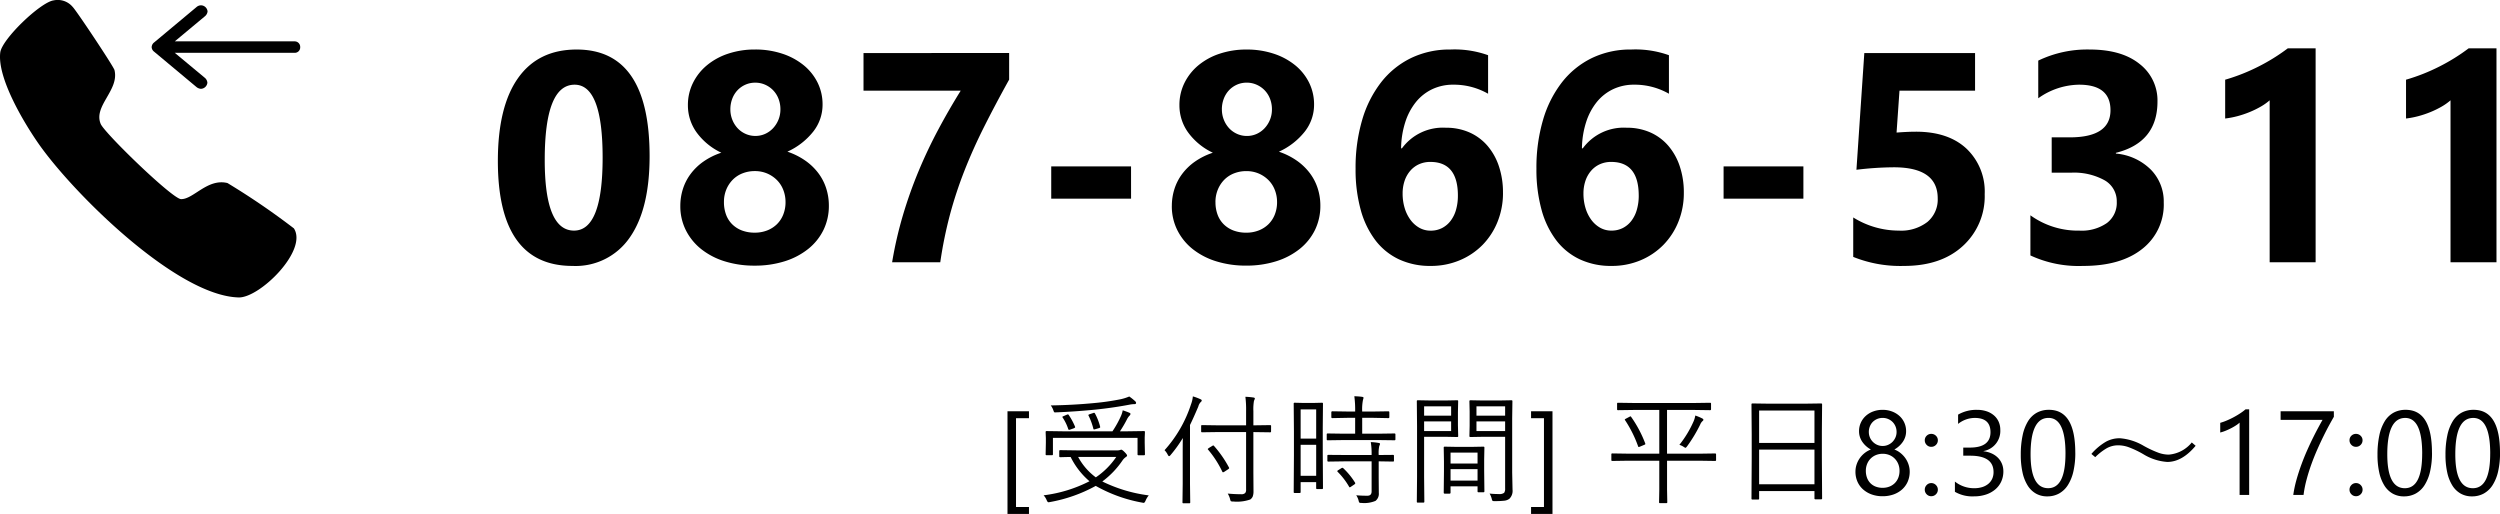 <?xml version="1.0" encoding="UTF-8"?> <svg xmlns="http://www.w3.org/2000/svg" width="418.283" height="85.991" viewBox="0 0 418.283 85.991"><g id="グループ_20" data-name="グループ 20" transform="translate(-4425.886 -9685.769)"><path id="パス_86" data-name="パス 86" d="M14.185.61q-12.5,0-12.5-17.554,0-9.106,3.381-13.879t9.8-4.773q12.207,0,12.207,17.847,0,8.887-3.333,13.623A10.978,10.978,0,0,1,14.185.61Zm.342-30.322q-5,0-5,12.573Q9.521-5.3,14.429-5.3q4.785,0,4.785-12.207T14.526-29.712ZM32.213-9.424a9.321,9.321,0,0,1,.427-2.82,8.545,8.545,0,0,1,1.282-2.515,9.434,9.434,0,0,1,2.136-2.075,11.474,11.474,0,0,1,3.015-1.5,10.813,10.813,0,0,1-4.126-3.381,7.727,7.727,0,0,1-1.465-4.578A8.279,8.279,0,0,1,34.325-30a9,9,0,0,1,2.332-2.954A10.906,10.906,0,0,1,40.208-34.9a14.016,14.016,0,0,1,4.5-.7,14.289,14.289,0,0,1,4.565.7,11.164,11.164,0,0,1,3.577,1.929,8.748,8.748,0,0,1,2.332,2.917,8.171,8.171,0,0,1,.83,3.662,7.267,7.267,0,0,1-1.562,4.529,11.632,11.632,0,0,1-4.321,3.357,11.779,11.779,0,0,1,3,1.5,9.664,9.664,0,0,1,2.173,2.087,8.551,8.551,0,0,1,1.318,2.551A9.393,9.393,0,0,1,57.066-9.5a9.167,9.167,0,0,1-.9,4.089,9.308,9.308,0,0,1-2.551,3.174A12.04,12.04,0,0,1,49.681-.171,16.437,16.437,0,0,1,44.64.562a16.522,16.522,0,0,1-4.993-.72A12,12,0,0,1,35.716-2.2a9.455,9.455,0,0,1-2.576-3.162A8.912,8.912,0,0,1,32.213-9.424Zm7.3-.659a5.948,5.948,0,0,0,.366,2.148,4.394,4.394,0,0,0,1.05,1.611A4.689,4.689,0,0,0,42.552-5.31a5.956,5.956,0,0,0,2.112.354,5.636,5.636,0,0,0,2.063-.366,4.841,4.841,0,0,0,1.624-1.025,4.664,4.664,0,0,0,1.074-1.611,5.548,5.548,0,0,0,.391-2.124,5.529,5.529,0,0,0-.366-2,4.759,4.759,0,0,0-1.05-1.648,5.186,5.186,0,0,0-1.624-1.111,5.175,5.175,0,0,0-2.112-.415,5.5,5.5,0,0,0-2.051.378,4.69,4.69,0,0,0-1.636,1.074A5.067,5.067,0,0,0,39.9-12.158,5.415,5.415,0,0,0,39.513-10.083Zm1.074-15.5a4.626,4.626,0,0,0,.33,1.746,4.5,4.5,0,0,0,.891,1.416,4.073,4.073,0,0,0,1.331.94,3.953,3.953,0,0,0,1.624.342,3.928,3.928,0,0,0,1.636-.342,4.16,4.16,0,0,0,1.331-.952,4.576,4.576,0,0,0,.9-1.416,4.533,4.533,0,0,0,.33-1.733,4.85,4.85,0,0,0-.317-1.77,4.231,4.231,0,0,0-.891-1.416,4.212,4.212,0,0,0-1.343-.94,4.012,4.012,0,0,0-1.648-.342,4.009,4.009,0,0,0-1.7.354,4.09,4.09,0,0,0-1.318.952,4.279,4.279,0,0,0-.854,1.416A4.953,4.953,0,0,0,40.587-25.586Zm46.642-4.98q-2.344,4.224-4.2,7.922t-3.271,7.3A68.843,68.843,0,0,0,77.341-8.02,70.745,70.745,0,0,0,75.705,0H67.648a65.92,65.92,0,0,1,1.807-7.861,73.724,73.724,0,0,1,2.6-7.336q1.477-3.552,3.271-6.921t3.8-6.592H62.863v-6.3H87.229Zm20.4,19.922H94.271v-5.4h13.354Zm6.822,1.221a9.321,9.321,0,0,1,.427-2.82,8.545,8.545,0,0,1,1.282-2.515,9.434,9.434,0,0,1,2.136-2.075,11.474,11.474,0,0,1,3.015-1.5,10.813,10.813,0,0,1-4.126-3.381,7.727,7.727,0,0,1-1.465-4.578A8.279,8.279,0,0,1,116.559-30a9,9,0,0,1,2.332-2.954,10.906,10.906,0,0,1,3.552-1.941,14.016,14.016,0,0,1,4.5-.7,14.289,14.289,0,0,1,4.565.7,11.164,11.164,0,0,1,3.577,1.929,8.748,8.748,0,0,1,2.332,2.917,8.171,8.171,0,0,1,.83,3.662,7.267,7.267,0,0,1-1.562,4.529,11.632,11.632,0,0,1-4.321,3.357,11.779,11.779,0,0,1,3,1.5,9.664,9.664,0,0,1,2.173,2.087,8.551,8.551,0,0,1,1.318,2.551A9.393,9.393,0,0,1,139.3-9.5a9.167,9.167,0,0,1-.9,4.089,9.308,9.308,0,0,1-2.551,3.174,12.04,12.04,0,0,1-3.931,2.063,16.437,16.437,0,0,1-5.042.732,16.522,16.522,0,0,1-4.993-.72A12,12,0,0,1,117.951-2.2a9.455,9.455,0,0,1-2.576-3.162A8.912,8.912,0,0,1,114.447-9.424Zm7.3-.659a5.948,5.948,0,0,0,.366,2.148,4.394,4.394,0,0,0,1.05,1.611,4.689,4.689,0,0,0,1.624,1.013,5.956,5.956,0,0,0,2.112.354,5.636,5.636,0,0,0,2.063-.366,4.841,4.841,0,0,0,1.624-1.025,4.664,4.664,0,0,0,1.074-1.611,5.548,5.548,0,0,0,.391-2.124,5.528,5.528,0,0,0-.366-2,4.759,4.759,0,0,0-1.05-1.648,5.186,5.186,0,0,0-1.624-1.111,5.175,5.175,0,0,0-2.112-.415,5.5,5.5,0,0,0-2.051.378,4.69,4.69,0,0,0-1.636,1.074,5.067,5.067,0,0,0-1.074,1.648A5.415,5.415,0,0,0,121.747-10.083Zm1.074-15.5a4.626,4.626,0,0,0,.33,1.746,4.5,4.5,0,0,0,.891,1.416,4.073,4.073,0,0,0,1.331.94,3.953,3.953,0,0,0,1.624.342,3.928,3.928,0,0,0,1.636-.342,4.16,4.16,0,0,0,1.331-.952,4.576,4.576,0,0,0,.9-1.416,4.533,4.533,0,0,0,.33-1.733,4.85,4.85,0,0,0-.317-1.77,4.231,4.231,0,0,0-.891-1.416,4.212,4.212,0,0,0-1.343-.94A4.012,4.012,0,0,0,127-30.054a4.009,4.009,0,0,0-1.7.354,4.09,4.09,0,0,0-1.318.952,4.279,4.279,0,0,0-.854,1.416A4.952,4.952,0,0,0,122.821-25.586Zm47.032,13.94a12.833,12.833,0,0,1-.9,4.834,11.8,11.8,0,0,1-2.515,3.894A11.635,11.635,0,0,1,162.6-.33a12.342,12.342,0,0,1-4.858.94,12.255,12.255,0,0,1-5.286-1.1,10.669,10.669,0,0,1-3.943-3.186,14.9,14.9,0,0,1-2.466-5.115,25.277,25.277,0,0,1-.854-6.86,28.246,28.246,0,0,1,1.111-8.191,18.806,18.806,0,0,1,3.174-6.287,14.256,14.256,0,0,1,4.993-4.041,14.846,14.846,0,0,1,6.592-1.428,16.626,16.626,0,0,1,6.3.952V-28.2a11.551,11.551,0,0,0-5.811-1.514,8.119,8.119,0,0,0-3.54.757,7.825,7.825,0,0,0-2.722,2.148,10.388,10.388,0,0,0-1.782,3.357,14.94,14.94,0,0,0-.7,4.382h.146a8.491,8.491,0,0,1,7.349-3.442,9.575,9.575,0,0,1,3.931.781,8.527,8.527,0,0,1,3,2.209,10.136,10.136,0,0,1,1.929,3.43A13.685,13.685,0,0,1,169.854-11.646Zm-7.544.488q0-5.64-4.614-5.64a4.527,4.527,0,0,0-1.9.391,4.237,4.237,0,0,0-1.465,1.1,5.012,5.012,0,0,0-.94,1.672,6.573,6.573,0,0,0-.33,2.136,8.263,8.263,0,0,0,.342,2.417,6.419,6.419,0,0,0,.964,1.965,4.776,4.776,0,0,0,1.477,1.331,3.77,3.77,0,0,0,1.9.488,4.123,4.123,0,0,0,1.892-.427,4.237,4.237,0,0,0,1.44-1.2,5.5,5.5,0,0,0,.916-1.855A8.463,8.463,0,0,0,162.31-11.157Zm37.8-.488a12.833,12.833,0,0,1-.9,4.834A11.8,11.8,0,0,1,196.7-2.917,11.635,11.635,0,0,1,192.862-.33,12.342,12.342,0,0,1,188,.61a12.255,12.255,0,0,1-5.286-1.1,10.669,10.669,0,0,1-3.943-3.186,14.9,14.9,0,0,1-2.466-5.115,25.277,25.277,0,0,1-.854-6.86,28.246,28.246,0,0,1,1.111-8.191,18.806,18.806,0,0,1,3.174-6.287,14.256,14.256,0,0,1,4.993-4.041,14.846,14.846,0,0,1,6.592-1.428,16.626,16.626,0,0,1,6.3.952V-28.2a11.551,11.551,0,0,0-5.811-1.514,8.119,8.119,0,0,0-3.54.757,7.825,7.825,0,0,0-2.722,2.148,10.388,10.388,0,0,0-1.782,3.357,14.94,14.94,0,0,0-.7,4.382h.146a8.491,8.491,0,0,1,7.349-3.442,9.575,9.575,0,0,1,3.931.781,8.527,8.527,0,0,1,3,2.209,10.136,10.136,0,0,1,1.929,3.43A13.685,13.685,0,0,1,200.113-11.646Zm-7.544.488q0-5.64-4.614-5.64a4.527,4.527,0,0,0-1.9.391,4.237,4.237,0,0,0-1.465,1.1,5.012,5.012,0,0,0-.94,1.672,6.573,6.573,0,0,0-.33,2.136,8.263,8.263,0,0,0,.342,2.417,6.419,6.419,0,0,0,.964,1.965A4.776,4.776,0,0,0,186.1-5.786,3.77,3.77,0,0,0,188-5.3a4.123,4.123,0,0,0,1.892-.427,4.237,4.237,0,0,0,1.44-1.2,5.5,5.5,0,0,0,.916-1.855A8.463,8.463,0,0,0,192.569-11.157Zm27.55.513H206.765v-5.4h13.354ZM228.455-.9V-7.5A14.391,14.391,0,0,0,236.1-5.3,7.178,7.178,0,0,0,240.87-6.75a4.89,4.89,0,0,0,1.721-3.943q0-5.2-7.349-5.2a54.416,54.416,0,0,0-6.25.415l1.318-19.531h18.53v6.3H236.194l-.488,7.007q1.88-.146,3.247-.146,5.4,0,8.447,2.832a9.889,9.889,0,0,1,3.052,7.617,11.243,11.243,0,0,1-3.638,8.655Q243.177.61,236.951.61A21.106,21.106,0,0,1,228.455-.9ZM258.1-1.147V-7.861a13.551,13.551,0,0,0,8.2,2.563,7.385,7.385,0,0,0,4.6-1.27,4.215,4.215,0,0,0,1.648-3.54,4.024,4.024,0,0,0-2.039-3.613,10.561,10.561,0,0,0-5.6-1.27h-3.247V-20.9h3q6.836,0,6.836-4.541,0-4.272-5.249-4.272a11.967,11.967,0,0,0-6.836,2.271v-6.3a18.88,18.88,0,0,1,8.594-1.855q5.371,0,8.362,2.417a7.692,7.692,0,0,1,2.991,6.274q0,6.86-6.958,8.594v.122a9.459,9.459,0,0,1,5.859,2.7,7.607,7.607,0,0,1,2.148,5.481,9.393,9.393,0,0,1-3.589,7.764Q273.241.61,266.918.61A19.157,19.157,0,0,1,258.1-1.147ZM305.82-35.791V0h-7.69V-27.1a9.21,9.21,0,0,1-1.5,1.062,15.5,15.5,0,0,1-1.843.9,16.459,16.459,0,0,1-2.026.684,14.8,14.8,0,0,1-2.075.4v-6.494a32.08,32.08,0,0,0,5.664-2.246,32.234,32.234,0,0,0,4.81-3Zm30.26,0V0h-7.69V-27.1a9.21,9.21,0,0,1-1.5,1.062,15.5,15.5,0,0,1-1.843.9,16.459,16.459,0,0,1-2.026.684,14.8,14.8,0,0,1-2.075.4v-6.494a32.08,32.08,0,0,0,5.664-2.246,32.234,32.234,0,0,0,4.81-3Z" transform="translate(4507.5 9729.652)"></path><path id="パス_87" data-name="パス 87" d="M5.547,3.184H1.953V-14H5.547v1.162H3.379V2.021H5.547ZM25.59.078a3.411,3.411,0,0,0-.537.889q-.166.361-.3.361a1.715,1.715,0,0,1-.254-.039,24.569,24.569,0,0,1-7.783-2.8,24.943,24.943,0,0,1-7.637,2.7,1.847,1.847,0,0,1-.273.039q-.146,0-.293-.342a2.658,2.658,0,0,0-.518-.82,22.984,22.984,0,0,0,7.676-2.354,12.8,12.8,0,0,1-3.154-4.062q-.693.01-1.318.029l-.42.01q-.166,0-.166-.156v-.869q0-.156.166-.156l2.734.039H20.3a1.565,1.565,0,0,0,.479-.059l.117-.039a.32.32,0,0,1,.078-.02q.186,0,.605.439.381.381.381.547,0,.117-.186.234a2.262,2.262,0,0,0-.537.518,14.6,14.6,0,0,1-3.418,3.584A24.661,24.661,0,0,0,25.59.078ZM20.151-6.357H13.774a10.224,10.224,0,0,0,2.959,3.418A12.739,12.739,0,0,0,20.151-6.357Zm4.8-.439a.138.138,0,0,1-.156.156h-.928a.138.138,0,0,1-.156-.156V-9.541H9.555V-6.8a.138.138,0,0,1-.156.156H8.491A.138.138,0,0,1,8.334-6.8L8.373-8.74V-9.5l-.039-1.016q0-.166.156-.166l2.744.039h8.281a16.808,16.808,0,0,0,1.455-2.637,4.31,4.31,0,0,0,.264-.879q.654.215,1.084.4.215.088.215.215a.569.569,0,0,1-.2.322,2.447,2.447,0,0,0-.381.557,19.818,19.818,0,0,1-1.182,2.021h1.279l2.744-.039q.156,0,.156.166l-.039.918v.879Zm-1.484-8.6q0,.205-.264.205a4.243,4.243,0,0,0-.771.078q-2.7.518-5.762.84-3.633.352-6.6.459a.267.267,0,0,0-.059.01H9.926a.2.2,0,0,1-.186-.078,1.84,1.84,0,0,1-.127-.312,2.973,2.973,0,0,0-.42-.781q3.77-.059,7.314-.4A41.115,41.115,0,0,0,20.834-16a8,8,0,0,0,1.494-.469,8.6,8.6,0,0,1,.986.791A.429.429,0,0,1,23.471-15.4Zm-6.016,3.984a.453.453,0,0,1,.01.088q0,.078-.234.156L16.655-11a1,1,0,0,1-.225.049q-.088,0-.117-.156a11.215,11.215,0,0,0-.781-2.129.331.331,0,0,1-.049-.117q0-.078.254-.166l.537-.176a.519.519,0,0,1,.166-.049q.078,0,.156.127A9.711,9.711,0,0,1,17.455-11.416Zm-4.2,0a.31.31,0,0,1,.02.088q0,.078-.225.176l-.557.2a.84.84,0,0,1-.234.059q-.1,0-.146-.156a7.731,7.731,0,0,0-.928-1.9.211.211,0,0,1-.049-.107q0-.049.234-.146l.518-.225a.6.6,0,0,1,.176-.049q.078,0,.146.107A10.808,10.808,0,0,1,13.256-11.416Zm32.8.781a.138.138,0,0,1-.156.156l-2.764-.039h-.039V-3.76l.02,3.105a2.554,2.554,0,0,1-.127.918,1.265,1.265,0,0,1-.41.5A6.706,6.706,0,0,1,39.7,1.1a.724.724,0,0,1-.381-.059A.914.914,0,0,1,39.2.723a3.244,3.244,0,0,0-.4-.947q1.2.107,2.256.107a.879.879,0,0,0,.664-.2A.854.854,0,0,0,41.874-.9v-9.619h-4.6l-2.764.039a.138.138,0,0,1-.156-.156v-.889a.138.138,0,0,1,.156-.156l2.764.039h4.6v-2.344a17.561,17.561,0,0,0-.117-2.432,10.9,10.9,0,0,1,1.318.117q.264.029.264.176a1.721,1.721,0,0,1-.146.381,8.117,8.117,0,0,0-.1,1.719v2.383h.039L45.9-11.68a.138.138,0,0,1,.156.156ZM34.452-15.8a.416.416,0,0,1-.186.283,1.72,1.72,0,0,0-.391.742q-.859,2.012-1.387,3.076v9.844l.039,3.1a.138.138,0,0,1-.156.156h-.986a.138.138,0,0,1-.156-.156l.039-3.1V-6.943q0-1.592.02-2.578A21.8,21.8,0,0,1,29.227-6.66q-.146.176-.234.176t-.205-.2a2.963,2.963,0,0,0-.557-.8,21.229,21.229,0,0,0,4.414-7.637,5.044,5.044,0,0,0,.322-1.367,9.149,9.149,0,0,1,1.26.469Q34.452-15.928,34.452-15.8ZM39.013-4.58a.23.23,0,0,1,.029.1q0,.068-.2.205L38.27-3.9a.727.727,0,0,1-.254.117q-.068,0-.127-.117a16.775,16.775,0,0,0-2.363-3.662q-.068-.078-.068-.107,0-.049.215-.2l.557-.342a.369.369,0,0,1,.146-.068.225.225,0,0,1,.117.068A18.685,18.685,0,0,1,39.013-4.58ZM54.739-1.143q0,.166-.156.166h-.83q-.156,0-.156-.166v-1H51v1.66a.138.138,0,0,1-.156.156h-.85a.138.138,0,0,1-.156-.156l.039-6.172v-3.936l-.039-4.678a.138.138,0,0,1,.156-.156l1.6.039h1.387l1.6-.039a.138.138,0,0,1,.156.156L54.7-11.221v4.15ZM53.6-3.2V-8.389H51V-3.2Zm0-6.221v-4.893H51v4.893ZM66.859-9.3a.138.138,0,0,1-.156.156L63.939-9.18H58.255l-2.734.039a.138.138,0,0,1-.156-.156v-.83a.138.138,0,0,1,.156-.156l2.734.039H60.12V-12.9H58.88l-2.559.049q-.186,0-.186-.166v-.8q0-.176.186-.176l2.559.039h1.24a17.043,17.043,0,0,0-.137-2.559q.811.029,1.3.1.244.039.244.176,0,.01-.1.361a7.969,7.969,0,0,0-.127,1.924h1.816l2.568-.039q.156,0,.156.176v.8q0,.166-.156.166L63.118-12.9H61.3v2.656h2.637l2.764-.039a.138.138,0,0,1,.156.156Zm-.244,3.564a.138.138,0,0,1-.156.156l-2.4-.039V-2.9l.02,2.559A1.5,1.5,0,0,1,63.519,1a4.857,4.857,0,0,1-2.324.342.7.7,0,0,1-.371-.059A.846.846,0,0,1,60.7.957a2.836,2.836,0,0,0-.4-.9q.811.078,1.875.078.7,0,.7-.732v-5.02H58.353l-2.715.039q-.166,0-.166-.156v-.83q0-.137.166-.137l2.715.02h4.521v-.039a11.751,11.751,0,0,0-.137-2.119,8.816,8.816,0,0,1,1.279.137q.264.029.264.166a.908.908,0,0,1-.117.332,5.248,5.248,0,0,0-.107,1.426v.1l2.4-.02q.156,0,.156.137ZM60.1-2.061a.247.247,0,0,1,.039.117q0,.078-.146.186l-.537.361a.683.683,0,0,1-.234.127q-.059,0-.107-.088a11.911,11.911,0,0,0-1.914-2.5.187.187,0,0,1-.068-.117q0-.078.186-.186l.479-.3a.5.5,0,0,1,.186-.078.241.241,0,0,1,.137.059A12.027,12.027,0,0,1,60.1-2.061ZM86.453-.889A1.857,1.857,0,0,1,85.935.635a1.692,1.692,0,0,1-.869.332,13.528,13.528,0,0,1-1.631.068.584.584,0,0,1-.342-.059.914.914,0,0,1-.117-.322,3.4,3.4,0,0,0-.361-.879,13.866,13.866,0,0,0,1.543.078,1.3,1.3,0,0,0,.889-.205,1.19,1.19,0,0,0,.166-.752V-9.727H81.57l-2.158.039q-.176,0-.176-.156l.039-1.719v-2.4l-.039-1.719q0-.156.176-.156l2.158.039h2.539l2.168-.039a.138.138,0,0,1,.156.156l-.039,2.861V-3.74Zm-1.24-9.795V-12.3H80.418v1.621Zm0-2.578v-1.562H80.418v1.563ZM77.361-9.844a.138.138,0,0,1-.156.156l-2-.039H71.658v6.7l.039,4.16a.138.138,0,0,1-.156.156h-.947a.138.138,0,0,1-.156-.156l.039-4.16v-8.457l-.039-4.2a.138.138,0,0,1,.156-.156l2.266.039H75.2l2-.039a.138.138,0,0,1,.156.156l-.039,1.846v2.158Zm-1.182-.84V-12.3H71.658v1.621Zm0-2.578v-1.562H71.658v1.563ZM81.746-.6q0,.156-.166.156h-.82A.138.138,0,0,1,80.6-.6v-.84H76.082V-.4q0,.186-.156.186h-.82q-.166,0-.166-.186l.039-3.516V-5.6L74.939-7.92a.138.138,0,0,1,.156-.156l2.09.039H79.5l2.09-.039a.138.138,0,0,1,.156.156L81.707-5.9v1.846ZM80.6-2.393V-4.316H76.082v1.924Zm0-2.861V-7.08H76.082v1.826ZM93.137,3.184H89.553V2.021h2.158V-12.842H89.553V-14h3.584ZM120.509-5.84q0,.156-.166.156l-2.617-.039h-5.42V-.9l.039,2.119a.138.138,0,0,1-.156.156h-1.064a.138.138,0,0,1-.156-.156L111.007-.9V-5.723h-5.264l-2.6.039a.138.138,0,0,1-.156-.156v-.947a.138.138,0,0,1,.156-.156l2.6.039h5.264v-7.314h-4.141l-2.764.039a.138.138,0,0,1-.156-.156v-.928a.138.138,0,0,1,.156-.156l2.764.039h9.9l2.734-.039q.166,0,.166.156v.928q0,.156-.166.156l-2.734-.039h-4.463V-6.9h5.42l2.617-.039q.166,0,.166.156Zm-2.119-6.719q0,.088-.176.234a1.549,1.549,0,0,0-.361.547,24.016,24.016,0,0,1-2.187,3.633q-.2.264-.273.264a1.123,1.123,0,0,1-.3-.156,2.609,2.609,0,0,0-.723-.342,17.662,17.662,0,0,0,2.363-3.9,4.317,4.317,0,0,0,.3-1.006,8.5,8.5,0,0,1,1.182.5Q118.389-12.686,118.389-12.559Zm-9.736,3.936a.414.414,0,0,1,.02.1q0,.078-.186.146l-.674.283a.943.943,0,0,1-.254.078q-.059,0-.107-.146a20.148,20.148,0,0,0-2.168-4.336.17.17,0,0,1-.049-.1q0-.068.234-.186l.557-.293a.412.412,0,0,1,.166-.068q.049,0,.117.107A19.76,19.76,0,0,1,108.653-8.623Zm29.594,9.2a.138.138,0,0,1-.156.156h-.967a.138.138,0,0,1-.156-.156V-.645H127.71V.615q0,.156-.137.156h-.986a.138.138,0,0,1-.156-.156l.039-6.855V-10.1l-.039-5.039q0-.166.156-.166l2.783.039h5.938l2.783-.039q.156,0,.156.166l-.039,4.531V-6.24Zm-1.279-2.363V-7.578H127.71v5.791Zm0-6.914v-5.42H127.71V-8.7Zm6.86,4.795A3.726,3.726,0,0,1,144-5.024a4.05,4.05,0,0,1,.5-1.05,4.162,4.162,0,0,1,.811-.889,3.864,3.864,0,0,1,1.1-.635,4.152,4.152,0,0,1-1.445-1.3,3.083,3.083,0,0,1-.537-1.763,3.4,3.4,0,0,1,.3-1.426,3.434,3.434,0,0,1,.825-1.133,3.815,3.815,0,0,1,1.25-.747,4.451,4.451,0,0,1,1.563-.269,4.408,4.408,0,0,1,1.572.273,3.882,3.882,0,0,1,1.25.752,3.376,3.376,0,0,1,.82,1.133,3.425,3.425,0,0,1,.293,1.416,3.083,3.083,0,0,1-.537,1.763,4.2,4.2,0,0,1-1.426,1.3,3.83,3.83,0,0,1,1.084.635,4.223,4.223,0,0,1,.806.889,4.05,4.05,0,0,1,.5,1.05,3.726,3.726,0,0,1,.176,1.118,4.159,4.159,0,0,1-.332,1.68,3.753,3.753,0,0,1-.933,1.3,4.306,4.306,0,0,1-1.436.845,5.366,5.366,0,0,1-1.841.3,5.294,5.294,0,0,1-1.826-.3,4.371,4.371,0,0,1-1.436-.845,3.779,3.779,0,0,1-.942-1.3A4.107,4.107,0,0,1,143.828-3.906Zm1.738-.137a3.308,3.308,0,0,0,.2,1.182,2.548,2.548,0,0,0,.566.9,2.473,2.473,0,0,0,.889.571,3.21,3.21,0,0,0,1.157.2,3.049,3.049,0,0,0,1.133-.205,2.64,2.64,0,0,0,.894-.576,2.59,2.59,0,0,0,.586-.9,3.143,3.143,0,0,0,.21-1.172,2.993,2.993,0,0,0-.2-1.1,2.75,2.75,0,0,0-.571-.9,2.684,2.684,0,0,0-.889-.615,2.891,2.891,0,0,0-1.162-.225,2.922,2.922,0,0,0-1.118.21,2.676,2.676,0,0,0-.889.586,2.714,2.714,0,0,0-.591.9A2.989,2.989,0,0,0,145.566-4.043Zm.5-6.494a2.334,2.334,0,0,0,.181.923,2.325,2.325,0,0,0,.5.742,2.34,2.34,0,0,0,.737.5,2.249,2.249,0,0,0,.9.181,2.232,2.232,0,0,0,.9-.186,2.334,2.334,0,0,0,.737-.5,2.437,2.437,0,0,0,.5-.742,2.256,2.256,0,0,0,.186-.913,2.4,2.4,0,0,0-.181-.937,2.3,2.3,0,0,0-.493-.742,2.308,2.308,0,0,0-.737-.493,2.309,2.309,0,0,0-.913-.181,2.33,2.33,0,0,0-.942.186,2.277,2.277,0,0,0-.732.5,2.2,2.2,0,0,0-.474.747A2.525,2.525,0,0,0,146.064-10.537Zm10.444,2.49a1.037,1.037,0,0,1-.767-.322,1.061,1.061,0,0,1-.317-.771,1.028,1.028,0,0,1,.317-.762,1.053,1.053,0,0,1,.767-.312,1.081,1.081,0,0,1,.781.313,1.021,1.021,0,0,1,.322.762,1.053,1.053,0,0,1-.322.771A1.064,1.064,0,0,1,156.508-8.047Zm0,8.262a1.037,1.037,0,0,1-.767-.322,1.061,1.061,0,0,1-.317-.771,1.077,1.077,0,0,1,.317-.776,1.029,1.029,0,0,1,.767-.327,1.056,1.056,0,0,1,.781.327,1.069,1.069,0,0,1,.322.776,1.053,1.053,0,0,1-.322.771A1.064,1.064,0,0,1,156.508.215Zm12.065-4.18a4.082,4.082,0,0,1-.356,1.724A3.806,3.806,0,0,1,167.21-.913a4.642,4.642,0,0,1-1.558.854,6.3,6.3,0,0,1-2,.3,5.817,5.817,0,0,1-3.184-.762V-2.236a5.1,5.1,0,0,0,3.242,1.113,4.406,4.406,0,0,0,1.323-.186,2.967,2.967,0,0,0,1.016-.537,2.386,2.386,0,0,0,.654-.85,2.653,2.653,0,0,0,.229-1.123q0-2.744-3.906-2.744h-1.162V-7.92h1.1q3.457,0,3.457-2.578,0-2.383-2.637-2.383a4.49,4.49,0,0,0-2.783,1v-1.553a6.085,6.085,0,0,1,3.184-.8,4.892,4.892,0,0,1,1.592.244,3.647,3.647,0,0,1,1.221.684,3.029,3.029,0,0,1,.786,1.055,3.255,3.255,0,0,1,.278,1.357,3.418,3.418,0,0,1-2.793,3.555V-7.3a4.418,4.418,0,0,1,1.318.347,3.518,3.518,0,0,1,1.045.7,3.113,3.113,0,0,1,.688,1.011A3.227,3.227,0,0,1,168.573-3.965Zm12.036-3.1a13.756,13.756,0,0,1-.317,3.115,7.259,7.259,0,0,1-.918,2.29A4.131,4.131,0,0,1,177.9-.239a4.037,4.037,0,0,1-1.987.483,3.77,3.77,0,0,1-1.88-.464,3.94,3.94,0,0,1-1.392-1.353,6.855,6.855,0,0,1-.859-2.183,13.5,13.5,0,0,1-.293-2.964,15.277,15.277,0,0,1,.308-3.242,7.416,7.416,0,0,1,.9-2.358,4.021,4.021,0,0,1,1.479-1.436,4.154,4.154,0,0,1,2.026-.483Q180.608-14.238,180.608-7.061Zm-1.641.156q0-5.977-2.842-5.977-3,0-3,6.084,0,5.674,2.939,5.674Q178.968-1.123,178.968-6.9Zm9.037-2.578a9.186,9.186,0,0,1,4.023,1.26,17.55,17.55,0,0,0,2.578,1.2,5.179,5.179,0,0,0,1.641.283A5.528,5.528,0,0,0,200.1-8.779l.645.557Q198.484-5.518,196-5.518a8.836,8.836,0,0,1-4.014-1.3,15.77,15.77,0,0,0-2.539-1.2,5.289,5.289,0,0,0-1.68-.283,3.948,3.948,0,0,0-1.895.488,9.635,9.635,0,0,0-1.924,1.494l-.645-.537a9.577,9.577,0,0,1,2.461-2.061A4.734,4.734,0,0,1,188.005-9.482ZM209.7,0h-1.6V-12.1a3.708,3.708,0,0,1-.542.425,8.835,8.835,0,0,1-.8.474q-.444.234-.937.439a6.813,6.813,0,0,1-.962.322v-1.621a9.31,9.31,0,0,0,1.118-.4q.591-.249,1.162-.557t1.079-.645a8.566,8.566,0,0,0,.879-.659h.605Zm14.174-13.076q-.322.557-.776,1.387t-.962,1.865Q221.627-8.789,221.1-7.6t-.986,2.461q-.459,1.27-.806,2.573A19.144,19.144,0,0,0,218.8,0h-1.719a19.473,19.473,0,0,1,.542-2.554q.366-1.3.83-2.559t.981-2.417q.518-1.162,1.006-2.139t.894-1.724q.405-.747.649-1.167h-7.021V-14h8.906Zm3.7,5.029a1.037,1.037,0,0,1-.767-.322,1.061,1.061,0,0,1-.317-.771A1.028,1.028,0,0,1,226.8-9.9a1.053,1.053,0,0,1,.767-.312,1.081,1.081,0,0,1,.781.313,1.021,1.021,0,0,1,.322.762,1.053,1.053,0,0,1-.322.771A1.064,1.064,0,0,1,227.569-8.047Zm0,8.262a1.037,1.037,0,0,1-.767-.322,1.061,1.061,0,0,1-.317-.771,1.077,1.077,0,0,1,.317-.776,1.029,1.029,0,0,1,.767-.327,1.056,1.056,0,0,1,.781.327,1.069,1.069,0,0,1,.322.776,1.053,1.053,0,0,1-.322.771A1.064,1.064,0,0,1,227.569.215Zm12.719-7.275a13.756,13.756,0,0,1-.317,3.115,7.259,7.259,0,0,1-.918,2.29,4.131,4.131,0,0,1-1.475,1.416,4.037,4.037,0,0,1-1.987.483,3.77,3.77,0,0,1-1.88-.464,3.94,3.94,0,0,1-1.392-1.353,6.855,6.855,0,0,1-.859-2.183,13.5,13.5,0,0,1-.293-2.964,15.277,15.277,0,0,1,.308-3.242,7.416,7.416,0,0,1,.9-2.358,4.021,4.021,0,0,1,1.479-1.436,4.154,4.154,0,0,1,2.026-.483Q240.288-14.238,240.288-7.061Zm-1.641.156q0-5.977-2.842-5.977-3,0-3,6.084,0,5.674,2.939,5.674Q238.647-1.123,238.647-6.9Zm13.022-.156a13.756,13.756,0,0,1-.317,3.115,7.259,7.259,0,0,1-.918,2.29,4.131,4.131,0,0,1-1.475,1.416,4.037,4.037,0,0,1-1.987.483,3.77,3.77,0,0,1-1.88-.464A3.94,3.94,0,0,1,243.7-1.572a6.855,6.855,0,0,1-.859-2.183,13.5,13.5,0,0,1-.293-2.964,15.277,15.277,0,0,1,.308-3.242,7.416,7.416,0,0,1,.9-2.358,4.021,4.021,0,0,1,1.479-1.436,4.154,4.154,0,0,1,2.026-.483Q251.669-14.238,251.669-7.061Zm-1.641.156q0-5.977-2.842-5.977-3,0-3,6.084,0,5.674,2.939,5.674Q250.029-1.123,250.029-6.9Z" transform="translate(4592.5 9768.576)"></path><g id="footer-tel-icon" transform="translate(4422.703 9682.557)"><path id="パス_109" data-name="パス 109" d="M12.127,3.282A3.269,3.269,0,0,1,15.335,4.36c.6.57,6.841,9.952,7,10.566.846,3.364-3.575,6.024-2.3,9.025C20.692,25.5,32.016,36.48,33.466,36.527c2.059.067,4.433-3.52,7.777-2.688a121.919,121.919,0,0,1,11.112,7.584c2.377,3.685-5.71,11.642-9.239,11.555C32.7,52.72,15.263,35.384,9.541,27.118,7.136,23.643,2.706,16.248,3.225,12c.272-2.224,6.651-8.345,8.9-8.721Z" transform="translate(0)"></path><path id="パス_110" data-name="パス 110" d="M34.22,16.1a1.184,1.184,0,0,1,.449.84,1.129,1.129,0,0,1-1.079,1.019,1.322,1.322,0,0,1-.749-.3l-7.075-5.906a1.026,1.026,0,0,1-.42-.75,1.041,1.041,0,0,1,.42-.809l7.075-5.906a1.16,1.16,0,0,1,.779-.3A1.13,1.13,0,0,1,34.7,5.012a1.232,1.232,0,0,1-.48.84l-5.007,4.167H49.269a.923.923,0,0,1,.929.959.906.906,0,0,1-.929.959H29.213L34.22,16.1Z" transform="translate(3.212 0.113)"></path></g></g></svg> 